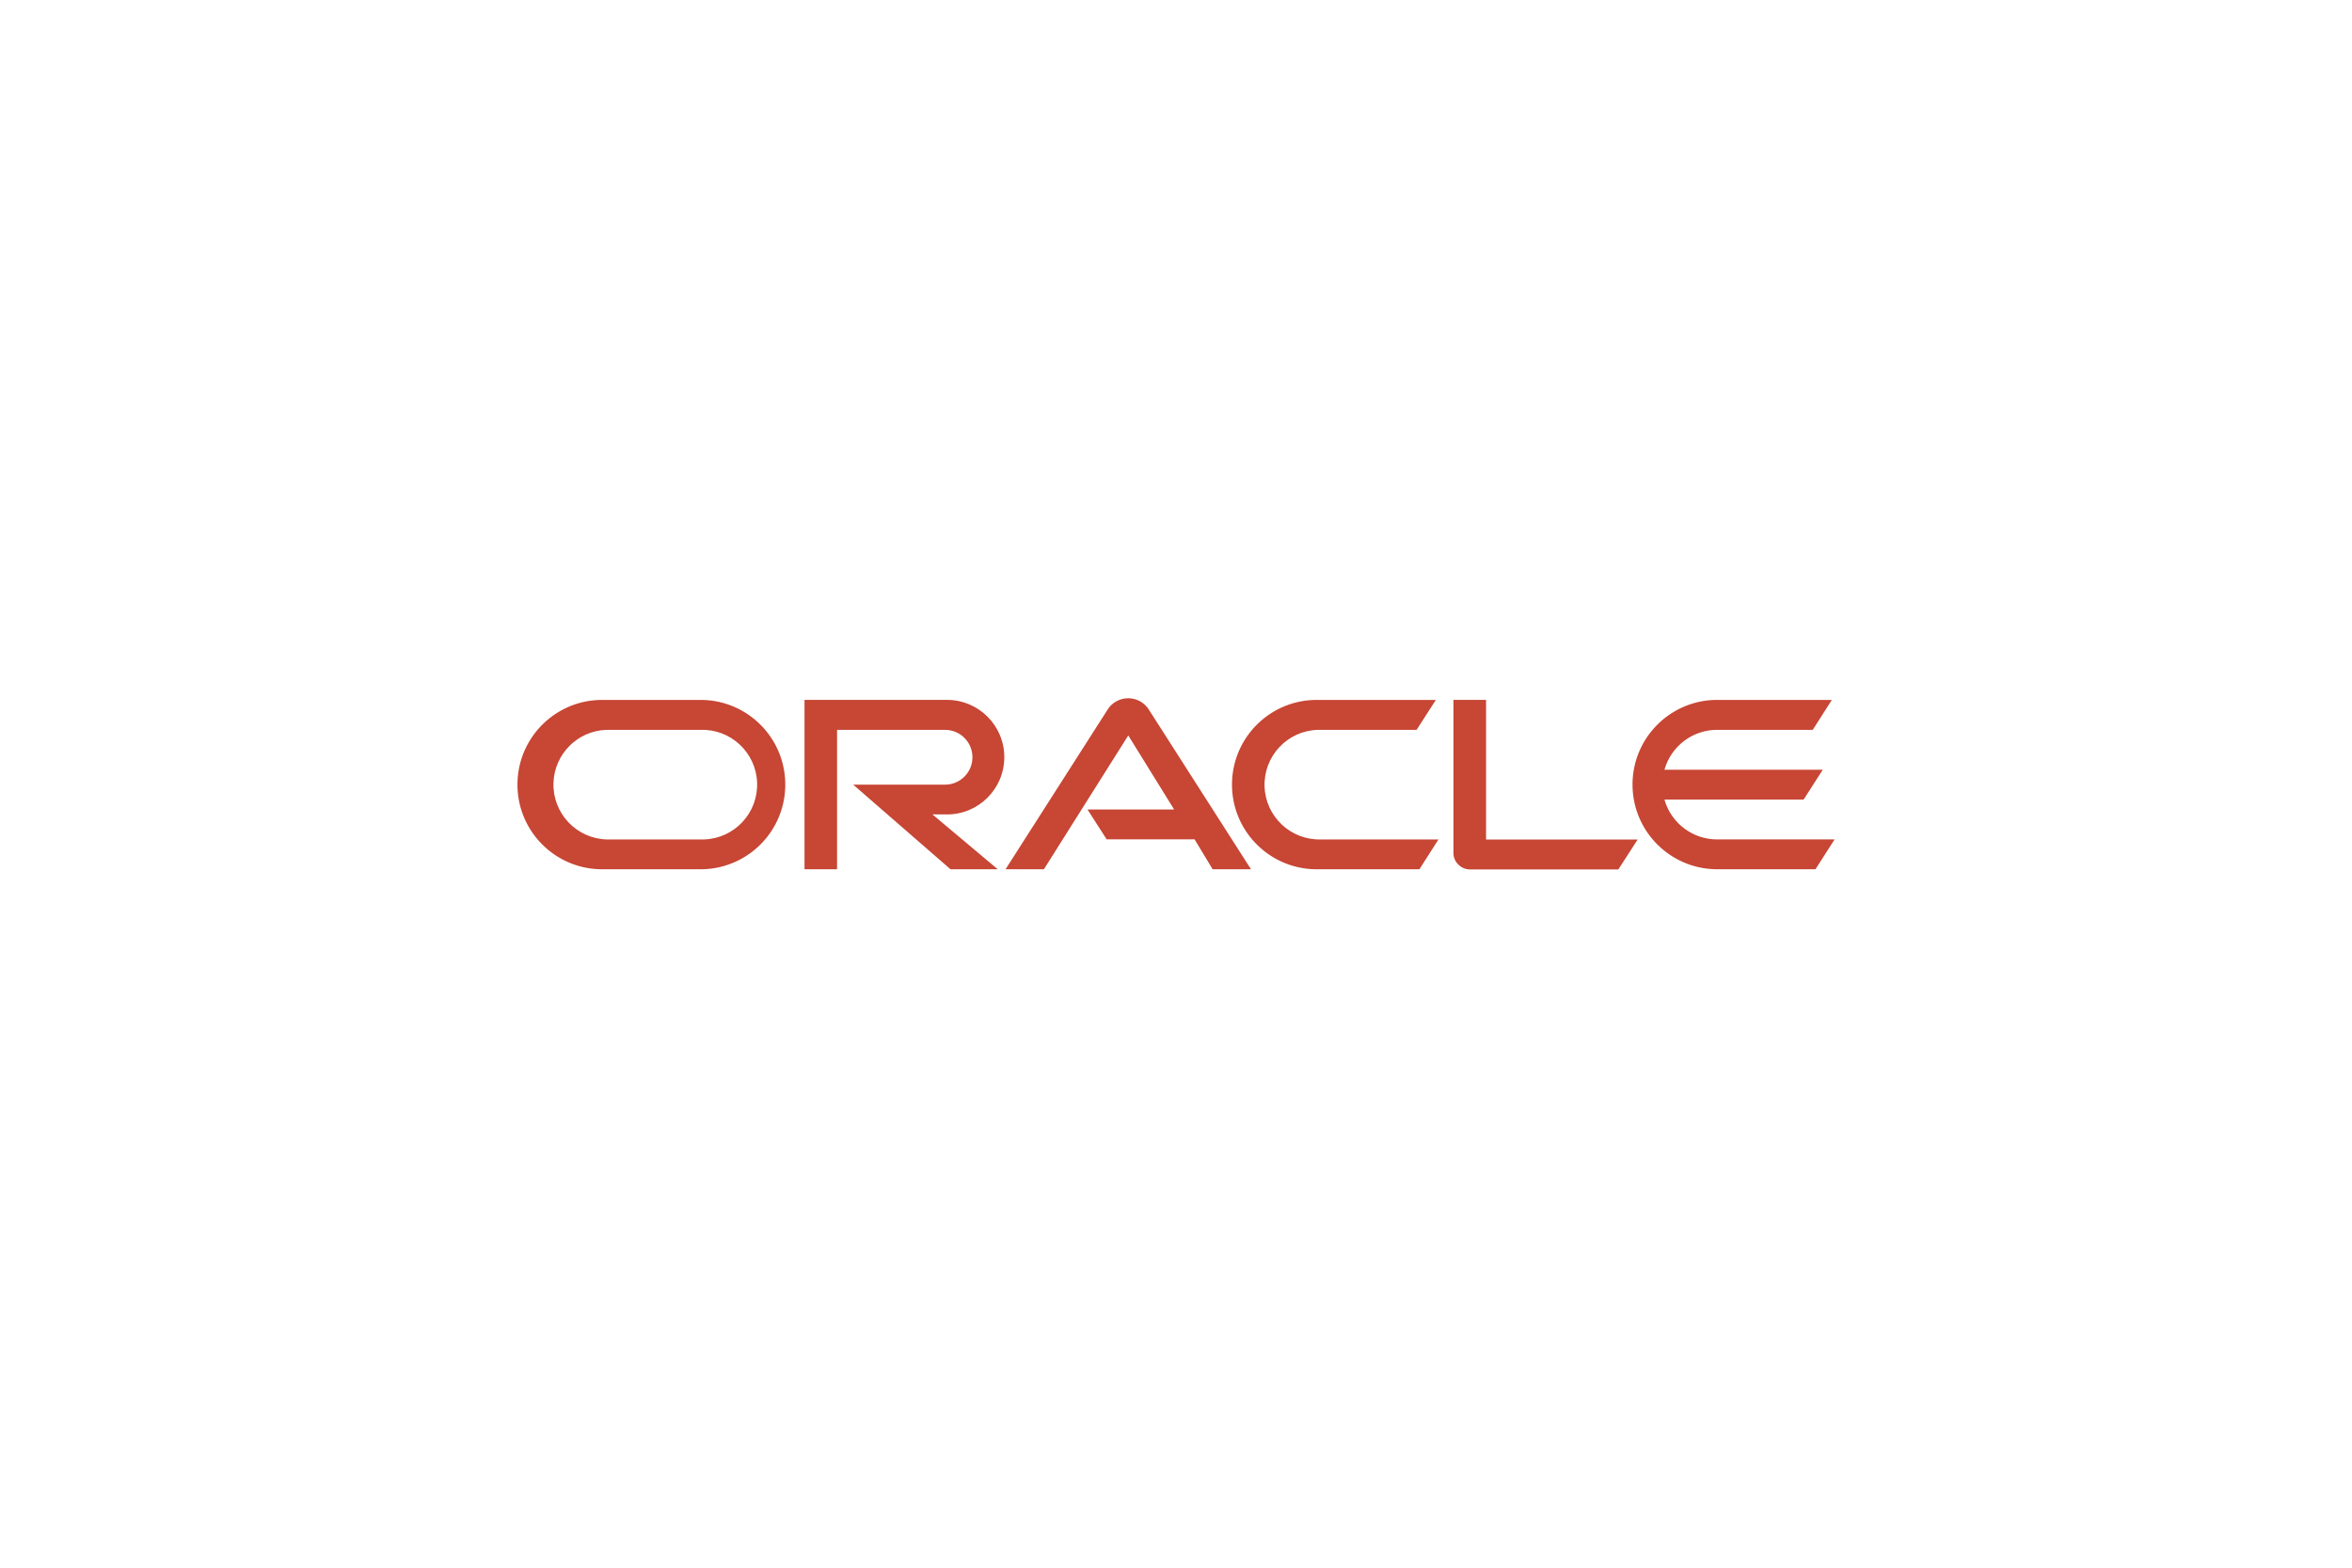 <?xml version="1.0" encoding="UTF-8"?>
<svg xmlns="http://www.w3.org/2000/svg" id="Layer_1" width="750" height="500" viewBox="0 0 750 500">
  <defs>
    <style>
      .cls-1 {
        fill: #c74634;
      }
    </style>
  </defs>
  <path class="cls-1" d="M346.71,258.19h27.7l-14.63-23.63-26.9,42.68h-12.23l32.72-51.2c2.46-3.53,7.33-4.4,10.86-1.93.72.5,1.35,1.13,1.87,1.84l32.81,51.29h-12.23l-5.76-9.54h-28.03l-6.11-9.51M473.87,267.7v-44.48h-10.4v48.86c0,1.37.55,2.69,1.54,3.64.99,1.02,2.36,1.59,3.78,1.58h47.26l6.16-9.54h-48.4M301.98,259.76c10.09,0,18.27-8.18,18.27-18.27s-8.18-18.27-18.27-18.27h-45.44v54.02h10.38v-44.46h34.43c4.83,0,8.74,3.91,8.74,8.74s-3.91,8.74-8.74,8.74h-29.28l31.01,26.97h15.07l-20.83-17.49h4.67M192.71,277.24h31.39c14.91-.39,26.69-12.79,26.3-27.7-.37-14.37-11.93-25.93-26.3-26.3h-31.39c-14.91-.39-27.31,11.39-27.7,26.3-.39,14.91,11.39,27.31,26.3,27.7.47.01.93.01,1.4,0M223.39,267.73h-29.99c-9.65-.31-17.22-8.39-16.91-18.04.3-9.21,7.7-16.62,16.91-16.91h29.99c9.65-.31,17.73,7.26,18.04,16.91.31,9.65-7.26,17.73-16.91,18.04-.38.01-.75.01-1.13,0M420.58,277.24h32.04l6.07-9.51h-37.41c-9.65.31-17.73-7.26-18.04-16.91-.31-9.65,7.26-17.73,16.91-18.04.38-.01.75-.01,1.13,0h30.44l6.14-9.54h-37.3c-14.91-.39-27.31,11.39-27.7,26.3-.39,14.91,11.39,27.31,26.3,27.7.47.01.93.01,1.4,0M547.58,267.73c-7.83,0-14.7-5.19-16.83-12.72h44.39l6.11-9.52h-50.49c2.13-7.53,9-12.73,16.83-12.72h30.46l6.09-9.54h-37.26c-14.91.39-26.69,12.79-26.3,27.7.37,14.37,11.93,25.93,26.3,26.3h32.04l6.09-9.51h-37.44"></path>
</svg>
